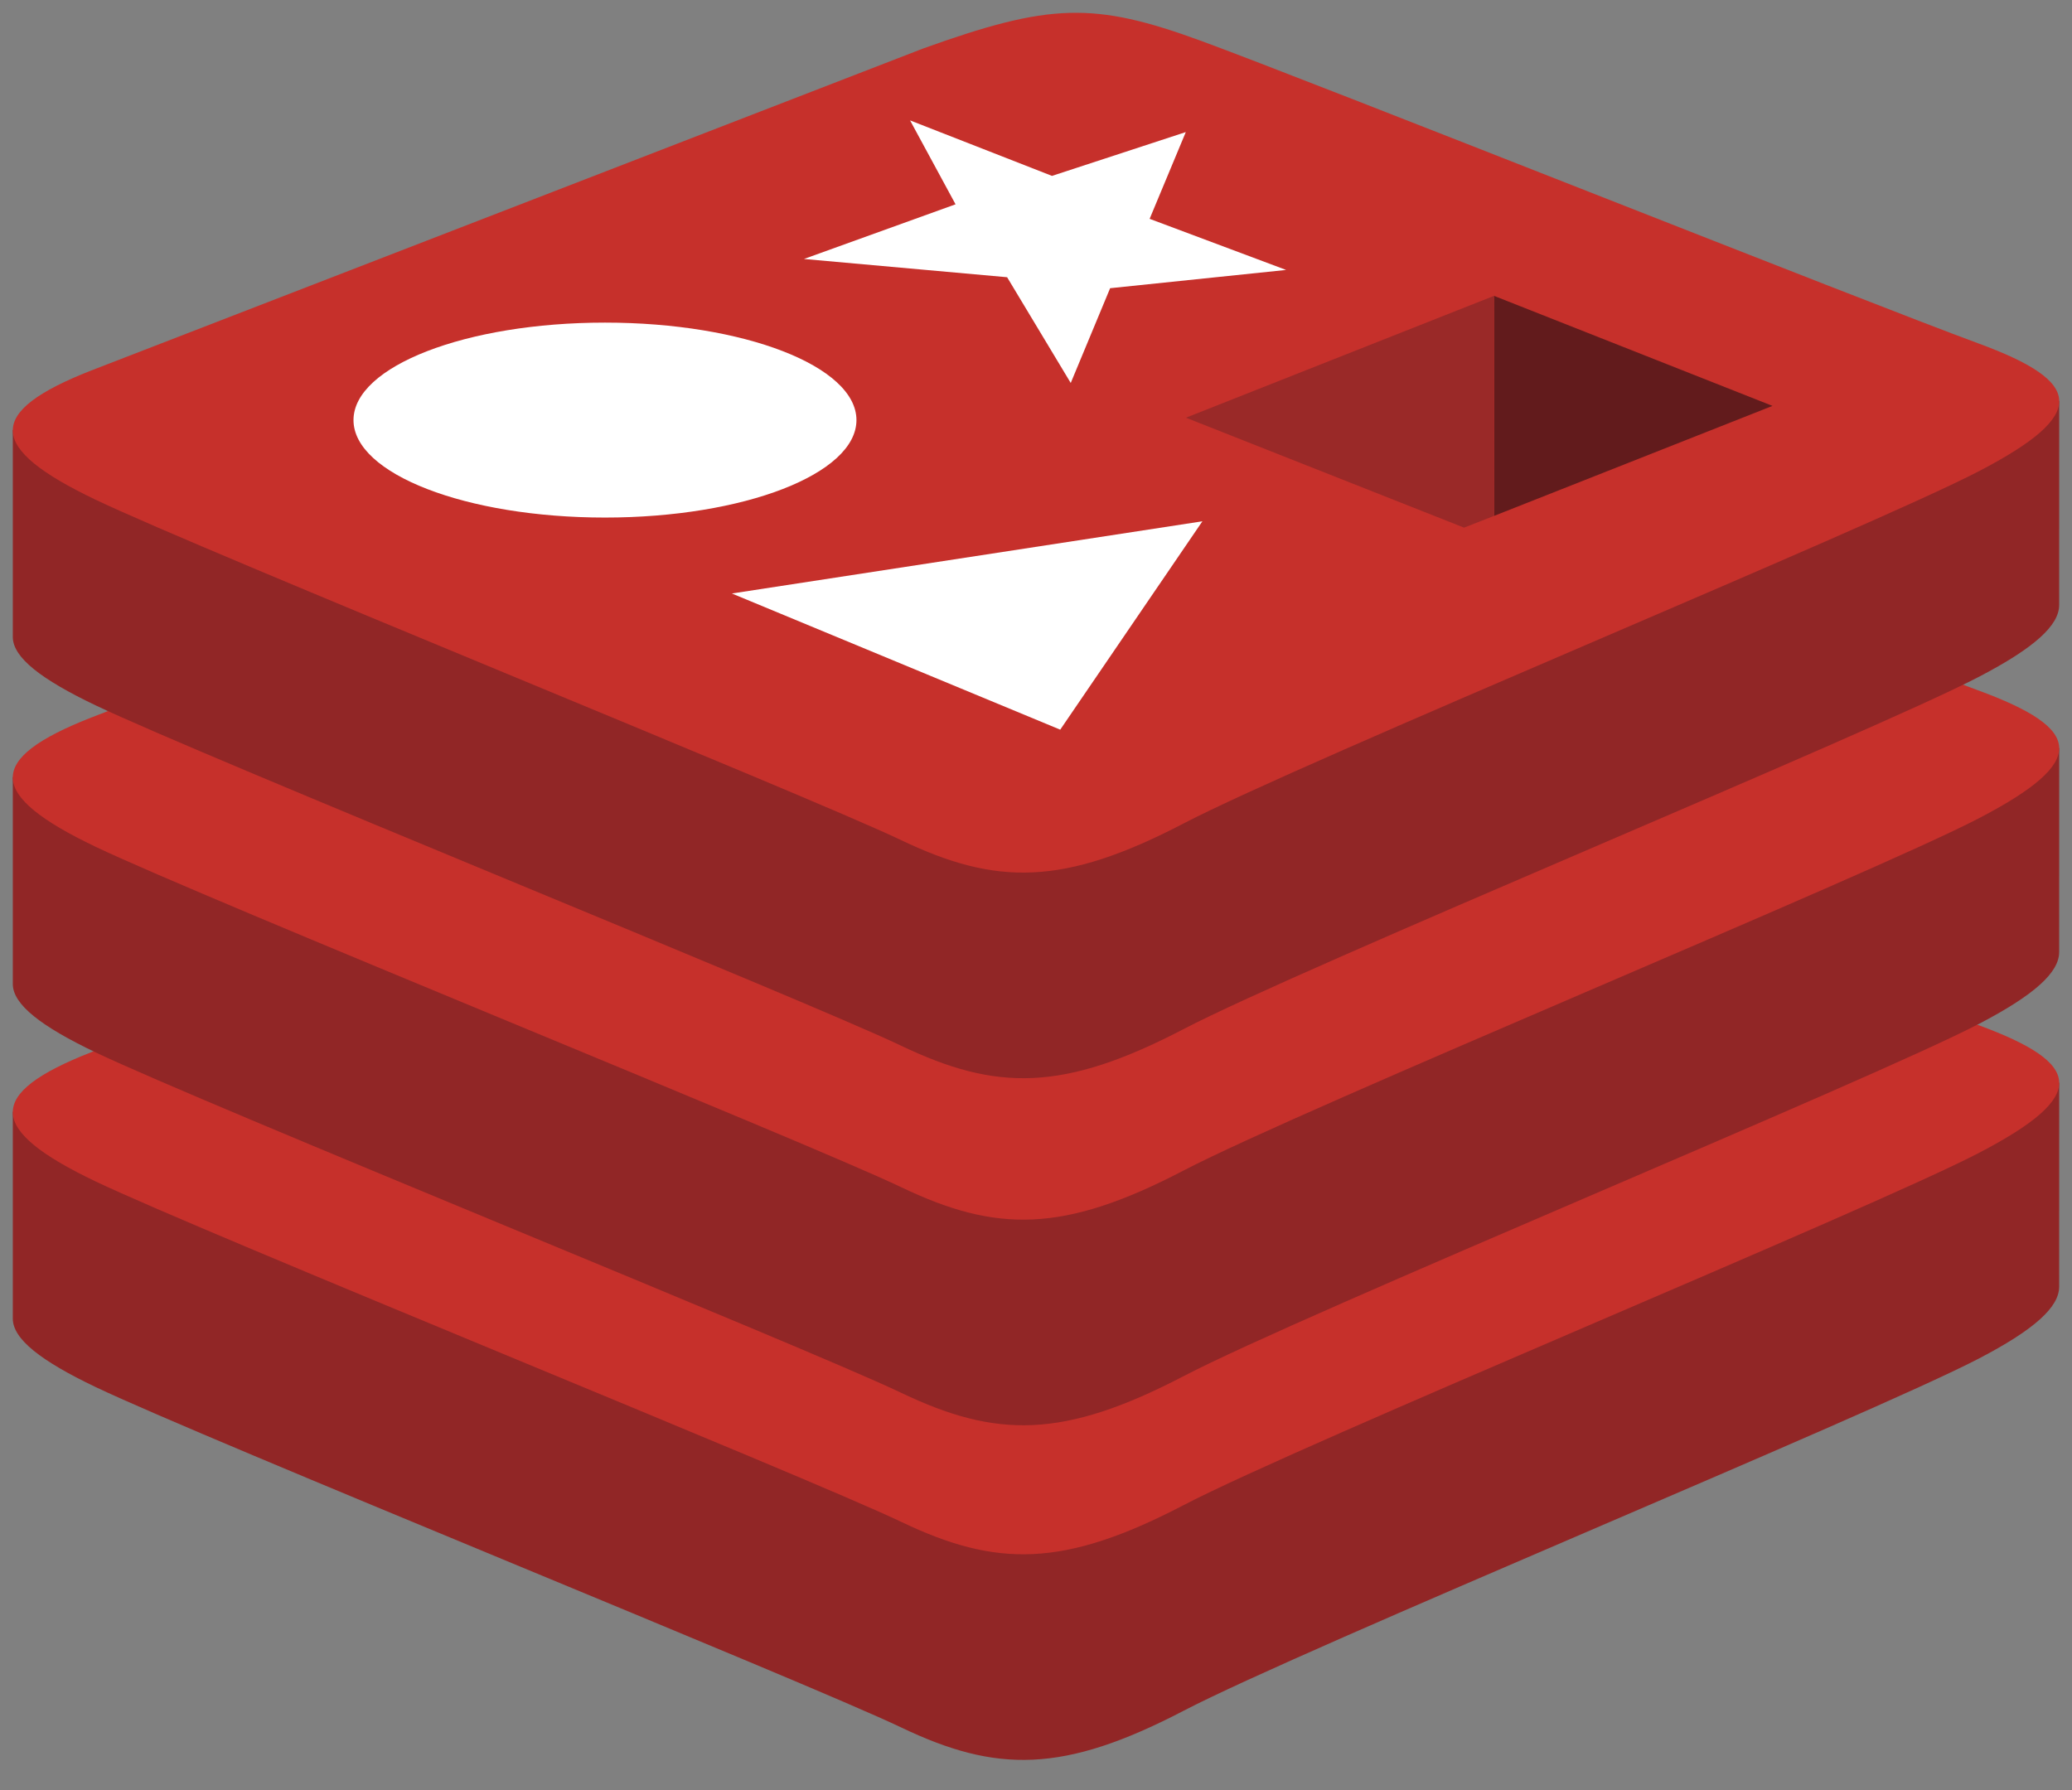 <svg xmlns="http://www.w3.org/2000/svg" xmlns:xlink="http://www.w3.org/1999/xlink" viewBox="0 0 81 70" fill="#fff" fill-rule="evenodd" stroke="#000" stroke-linecap="round" stroke-linejoin="round"><rect x="0" y="0" width="81" height="70" fill="#808080" stroke="none"/><use xlink:href="#A" x=".5" y=".5"/><symbol id="A" overflow="visible"><g stroke="none" fill-rule="nonzero"><path d="M76.866 52.612c-4.269 2.225-26.385 11.319-31.094 13.773s-7.324 2.431-11.043.653S7.473 55.753 3.233 53.727C1.114 52.714 0 51.86 0 51.052v-8.086s30.64-6.671 35.587-8.445 6.663-1.839 10.872-.297S75.84 40.308 80 41.831l-.002 7.972c.001.799-.959 1.676-3.133 2.809" fill="#912626"/><path d="M76.864 44.574c-4.269 2.224-26.385 11.318-31.093 13.772s-7.324 2.431-11.043.653S7.473 47.714 3.234 45.689s-4.328-3.421-.164-5.052l32.517-12.589c4.946-1.774 6.662-1.839 10.872-.296s26.193 10.292 30.353 11.816 4.321 2.781.052 5.006" fill="#c6302b"/><path d="M76.866 39.528c-4.269 2.225-26.385 11.319-31.094 13.774s-7.324 2.43-11.043.652S7.473 42.669 3.233 40.643C1.114 39.63 0 38.776 0 37.969v-8.087s30.64-6.67 35.587-8.445 6.663-1.839 10.872-.297S75.84 27.223 80 28.747l-.002 7.973c.001.799-.959 1.676-3.133 2.809" fill="#912626"/><path d="M76.864 31.49c-4.269 2.225-26.385 11.318-31.093 13.773s-7.324 2.43-11.043.652S7.473 34.631 3.234 32.605s-4.328-3.421-.164-5.052l32.517-12.588c4.946-1.774 6.662-1.839 10.872-.297S72.652 24.96 76.812 26.484s4.321 2.781.052 5.006h0" fill="#c6302b"/><path d="M76.866 25.959c-4.269 2.225-26.385 11.319-31.094 13.774s-7.324 2.43-11.043.652S7.473 29.1 3.233 27.075C1.114 26.062 0 25.208 0 24.401v-8.087s30.64-6.67 35.587-8.444 6.663-1.839 10.872-.297S75.84 13.655 80 15.179l-.002 7.972c.001.798-.959 1.675-3.133 2.808" fill="#912626"/><path d="M76.864 17.921c-4.269 2.225-26.385 11.319-31.093 13.773s-7.324 2.43-11.043.653S7.473 21.062 3.234 19.036s-4.328-3.421-.164-5.052L35.588 1.396c4.946-1.775 6.662-1.838 10.872-.296s26.193 10.292 30.353 11.816 4.321 2.78.052 5.005" fill="#c6302b"/><path d="M49.776 10.054l-6.878.714-1.54 3.705-2.487-4.134-7.942-.714 5.926-2.137-1.778-3.281 5.548 2.17 5.231-1.713-1.414 3.392 5.333 1.997m-8.827 17.975l-12.837-5.324 18.394-2.823-5.558 8.147M23.15 12.113c5.43 0 9.831 1.706 9.831 3.811s-4.402 3.811-9.831 3.811-9.831-1.706-9.831-3.811 4.402-3.811 9.831-3.811"/><path d="M57.905 11.067l10.886 4.302-10.877 4.298-.009-8.6" fill="#621b1c"/><path d="M45.861 15.831l12.044-4.764.009 8.6-1.181.462-10.872-4.298" fill="#9a2928"/></g></symbol></svg>